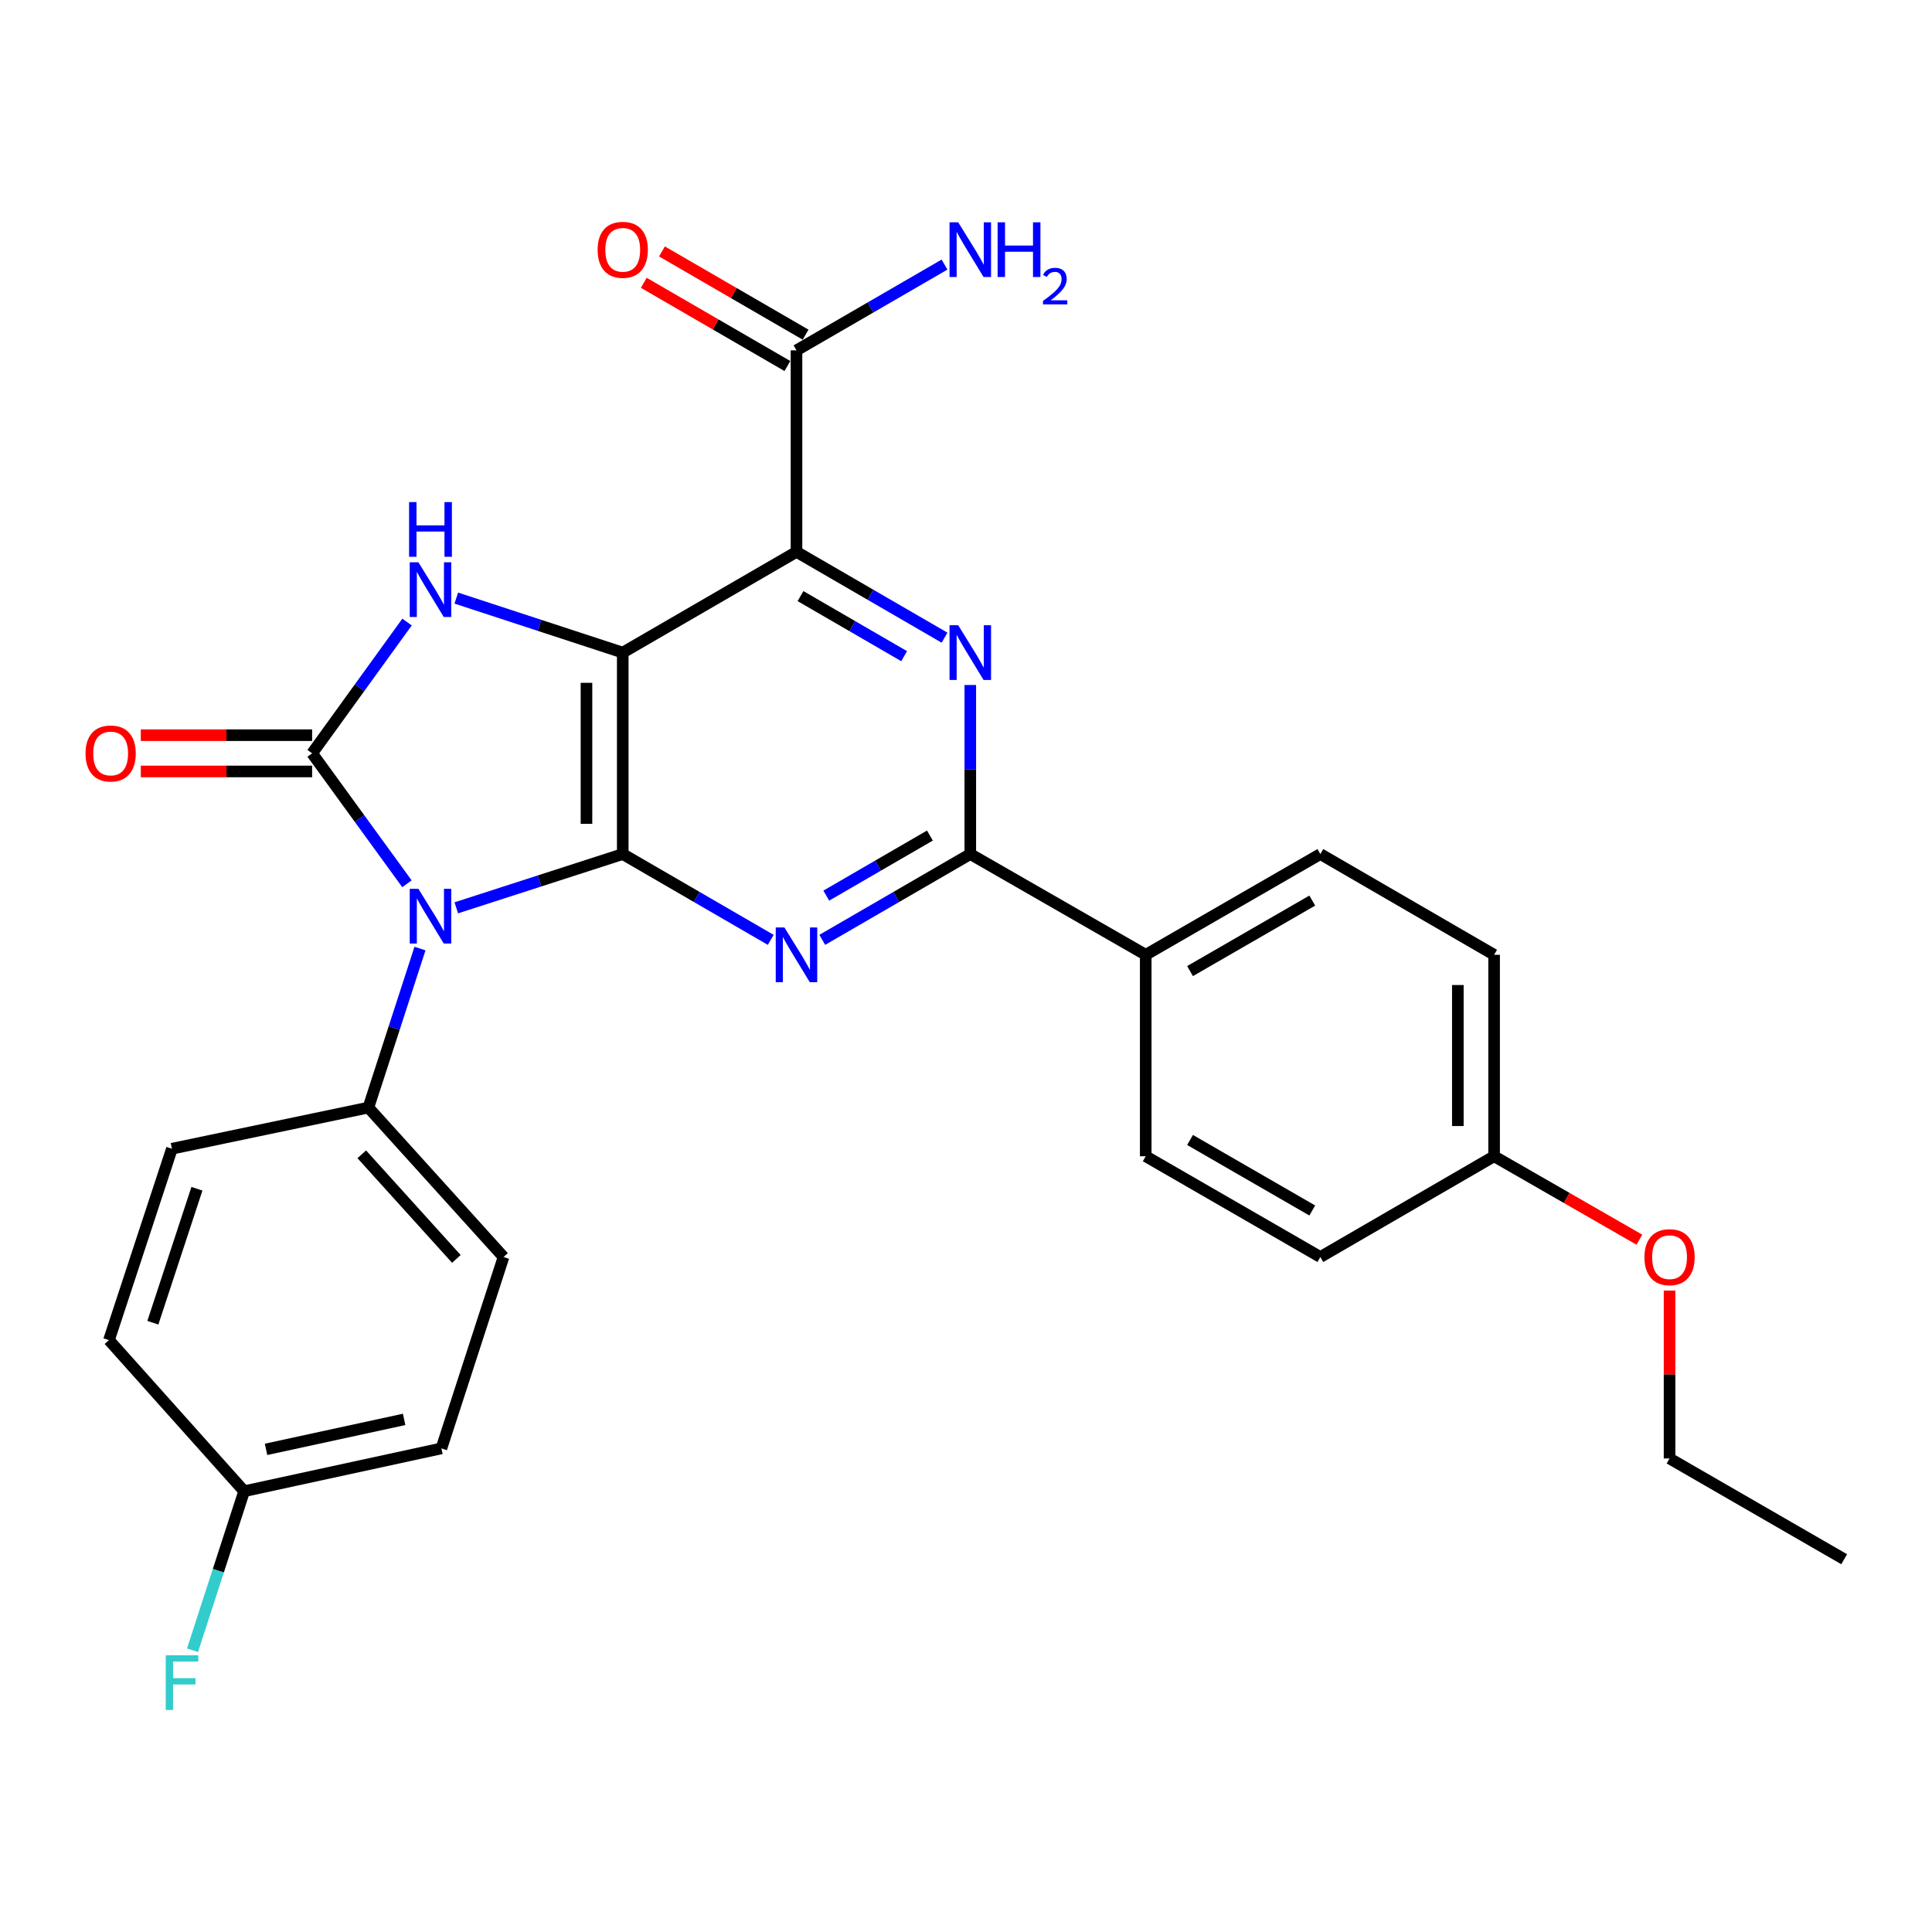 <?xml version='1.0' encoding='iso-8859-1'?>
<svg version='1.1' baseProfile='full'
              xmlns='http://www.w3.org/2000/svg'
                      xmlns:rdkit='http://www.rdkit.org/xml'
                      xmlns:xlink='http://www.w3.org/1999/xlink'
                  xml:space='preserve'
width='1000px' height='1000px' viewBox='0 0 1000 1000'>
<!-- END OF HEADER -->
<rect style='opacity:1.0;fill:#FFFFFF;stroke:none' width='1000' height='1000' x='0' y='0'> </rect>
<path class='bond-0' d='M 322.328,337.788 L 322.328,442.061' style='fill:none;fill-rule:evenodd;stroke:#000000;stroke-width:6px;stroke-linecap:butt;stroke-linejoin:miter;stroke-opacity:1' />
<path class='bond-0' d='M 303.56,353.429 L 303.56,426.42' style='fill:none;fill-rule:evenodd;stroke:#000000;stroke-width:6px;stroke-linecap:butt;stroke-linejoin:miter;stroke-opacity:1' />
<path class='bond-3' d='M 322.328,337.788 L 412.265,285.646' style='fill:none;fill-rule:evenodd;stroke:#000000;stroke-width:6px;stroke-linecap:butt;stroke-linejoin:miter;stroke-opacity:1' />
<path class='bond-4' d='M 322.328,337.788 L 279.252,323.679' style='fill:none;fill-rule:evenodd;stroke:#000000;stroke-width:6px;stroke-linecap:butt;stroke-linejoin:miter;stroke-opacity:1' />
<path class='bond-4' d='M 279.252,323.679 L 236.177,309.57' style='fill:none;fill-rule:evenodd;stroke:#0000FF;stroke-width:6px;stroke-linecap:butt;stroke-linejoin:miter;stroke-opacity:1' />
<path class='bond-1' d='M 322.328,442.061 L 279.251,455.976' style='fill:none;fill-rule:evenodd;stroke:#000000;stroke-width:6px;stroke-linecap:butt;stroke-linejoin:miter;stroke-opacity:1' />
<path class='bond-1' d='M 279.251,455.976 L 236.174,469.891' style='fill:none;fill-rule:evenodd;stroke:#0000FF;stroke-width:6px;stroke-linecap:butt;stroke-linejoin:miter;stroke-opacity:1' />
<path class='bond-5' d='M 322.328,442.061 L 360.627,464.265' style='fill:none;fill-rule:evenodd;stroke:#000000;stroke-width:6px;stroke-linecap:butt;stroke-linejoin:miter;stroke-opacity:1' />
<path class='bond-5' d='M 360.627,464.265 L 398.926,486.469' style='fill:none;fill-rule:evenodd;stroke:#0000FF;stroke-width:6px;stroke-linecap:butt;stroke-linejoin:miter;stroke-opacity:1' />
<path class='bond-9' d='M 217.38,490.969 L 204.028,532.122' style='fill:none;fill-rule:evenodd;stroke:#0000FF;stroke-width:6px;stroke-linecap:butt;stroke-linejoin:miter;stroke-opacity:1' />
<path class='bond-9' d='M 204.028,532.122 L 190.675,573.276' style='fill:none;fill-rule:evenodd;stroke:#000000;stroke-width:6px;stroke-linecap:butt;stroke-linejoin:miter;stroke-opacity:1' />
<path class='bond-28' d='M 210.633,457.44 L 186.094,423.68' style='fill:none;fill-rule:evenodd;stroke:#0000FF;stroke-width:6px;stroke-linecap:butt;stroke-linejoin:miter;stroke-opacity:1' />
<path class='bond-28' d='M 186.094,423.68 L 161.554,389.919' style='fill:none;fill-rule:evenodd;stroke:#000000;stroke-width:6px;stroke-linecap:butt;stroke-linejoin:miter;stroke-opacity:1' />
<path class='bond-2' d='M 161.554,389.919 L 186.122,355.944' style='fill:none;fill-rule:evenodd;stroke:#000000;stroke-width:6px;stroke-linecap:butt;stroke-linejoin:miter;stroke-opacity:1' />
<path class='bond-2' d='M 186.122,355.944 L 210.69,321.969' style='fill:none;fill-rule:evenodd;stroke:#0000FF;stroke-width:6px;stroke-linecap:butt;stroke-linejoin:miter;stroke-opacity:1' />
<path class='bond-10' d='M 161.554,380.536 L 117.216,380.536' style='fill:none;fill-rule:evenodd;stroke:#000000;stroke-width:6px;stroke-linecap:butt;stroke-linejoin:miter;stroke-opacity:1' />
<path class='bond-10' d='M 117.216,380.536 L 72.878,380.536' style='fill:none;fill-rule:evenodd;stroke:#FF0000;stroke-width:6px;stroke-linecap:butt;stroke-linejoin:miter;stroke-opacity:1' />
<path class='bond-10' d='M 161.554,399.303 L 117.216,399.303' style='fill:none;fill-rule:evenodd;stroke:#000000;stroke-width:6px;stroke-linecap:butt;stroke-linejoin:miter;stroke-opacity:1' />
<path class='bond-10' d='M 117.216,399.303 L 72.878,399.303' style='fill:none;fill-rule:evenodd;stroke:#FF0000;stroke-width:6px;stroke-linecap:butt;stroke-linejoin:miter;stroke-opacity:1' />
<path class='bond-6' d='M 412.265,285.646 L 450.574,307.851' style='fill:none;fill-rule:evenodd;stroke:#000000;stroke-width:6px;stroke-linecap:butt;stroke-linejoin:miter;stroke-opacity:1' />
<path class='bond-6' d='M 450.574,307.851 L 488.883,330.056' style='fill:none;fill-rule:evenodd;stroke:#0000FF;stroke-width:6px;stroke-linecap:butt;stroke-linejoin:miter;stroke-opacity:1' />
<path class='bond-6' d='M 414.346,308.544 L 441.163,324.088' style='fill:none;fill-rule:evenodd;stroke:#000000;stroke-width:6px;stroke-linecap:butt;stroke-linejoin:miter;stroke-opacity:1' />
<path class='bond-6' d='M 441.163,324.088 L 467.979,339.631' style='fill:none;fill-rule:evenodd;stroke:#0000FF;stroke-width:6px;stroke-linecap:butt;stroke-linejoin:miter;stroke-opacity:1' />
<path class='bond-8' d='M 412.265,285.646 L 412.265,181.342' style='fill:none;fill-rule:evenodd;stroke:#000000;stroke-width:6px;stroke-linecap:butt;stroke-linejoin:miter;stroke-opacity:1' />
<path class='bond-29' d='M 425.604,486.471 L 463.913,464.266' style='fill:none;fill-rule:evenodd;stroke:#0000FF;stroke-width:6px;stroke-linecap:butt;stroke-linejoin:miter;stroke-opacity:1' />
<path class='bond-29' d='M 463.913,464.266 L 502.222,442.061' style='fill:none;fill-rule:evenodd;stroke:#000000;stroke-width:6px;stroke-linecap:butt;stroke-linejoin:miter;stroke-opacity:1' />
<path class='bond-29' d='M 427.685,463.572 L 454.502,448.029' style='fill:none;fill-rule:evenodd;stroke:#0000FF;stroke-width:6px;stroke-linecap:butt;stroke-linejoin:miter;stroke-opacity:1' />
<path class='bond-29' d='M 454.502,448.029 L 481.318,432.485' style='fill:none;fill-rule:evenodd;stroke:#000000;stroke-width:6px;stroke-linecap:butt;stroke-linejoin:miter;stroke-opacity:1' />
<path class='bond-7' d='M 502.222,354.555 L 502.222,398.308' style='fill:none;fill-rule:evenodd;stroke:#0000FF;stroke-width:6px;stroke-linecap:butt;stroke-linejoin:miter;stroke-opacity:1' />
<path class='bond-7' d='M 502.222,398.308 L 502.222,442.061' style='fill:none;fill-rule:evenodd;stroke:#000000;stroke-width:6px;stroke-linecap:butt;stroke-linejoin:miter;stroke-opacity:1' />
<path class='bond-11' d='M 502.222,442.061 L 593.025,494.203' style='fill:none;fill-rule:evenodd;stroke:#000000;stroke-width:6px;stroke-linecap:butt;stroke-linejoin:miter;stroke-opacity:1' />
<path class='bond-12' d='M 416.97,173.223 L 379.801,151.682' style='fill:none;fill-rule:evenodd;stroke:#000000;stroke-width:6px;stroke-linecap:butt;stroke-linejoin:miter;stroke-opacity:1' />
<path class='bond-12' d='M 379.801,151.682 L 342.631,130.142' style='fill:none;fill-rule:evenodd;stroke:#FF0000;stroke-width:6px;stroke-linecap:butt;stroke-linejoin:miter;stroke-opacity:1' />
<path class='bond-12' d='M 407.56,189.46 L 370.39,167.92' style='fill:none;fill-rule:evenodd;stroke:#000000;stroke-width:6px;stroke-linecap:butt;stroke-linejoin:miter;stroke-opacity:1' />
<path class='bond-12' d='M 370.39,167.92 L 333.221,146.379' style='fill:none;fill-rule:evenodd;stroke:#FF0000;stroke-width:6px;stroke-linecap:butt;stroke-linejoin:miter;stroke-opacity:1' />
<path class='bond-17' d='M 412.265,181.342 L 450.574,159.145' style='fill:none;fill-rule:evenodd;stroke:#000000;stroke-width:6px;stroke-linecap:butt;stroke-linejoin:miter;stroke-opacity:1' />
<path class='bond-17' d='M 450.574,159.145 L 488.883,136.949' style='fill:none;fill-rule:evenodd;stroke:#0000FF;stroke-width:6px;stroke-linecap:butt;stroke-linejoin:miter;stroke-opacity:1' />
<path class='bond-13' d='M 190.675,573.276 L 260.625,650.628' style='fill:none;fill-rule:evenodd;stroke:#000000;stroke-width:6px;stroke-linecap:butt;stroke-linejoin:miter;stroke-opacity:1' />
<path class='bond-13' d='M 187.248,597.466 L 236.213,651.613' style='fill:none;fill-rule:evenodd;stroke:#000000;stroke-width:6px;stroke-linecap:butt;stroke-linejoin:miter;stroke-opacity:1' />
<path class='bond-14' d='M 190.675,573.276 L 88.988,594.576' style='fill:none;fill-rule:evenodd;stroke:#000000;stroke-width:6px;stroke-linecap:butt;stroke-linejoin:miter;stroke-opacity:1' />
<path class='bond-15' d='M 593.025,494.203 L 683.41,442.061' style='fill:none;fill-rule:evenodd;stroke:#000000;stroke-width:6px;stroke-linecap:butt;stroke-linejoin:miter;stroke-opacity:1' />
<path class='bond-15' d='M 615.961,502.638 L 679.23,466.138' style='fill:none;fill-rule:evenodd;stroke:#000000;stroke-width:6px;stroke-linecap:butt;stroke-linejoin:miter;stroke-opacity:1' />
<path class='bond-16' d='M 593.025,494.203 L 593.025,598.476' style='fill:none;fill-rule:evenodd;stroke:#000000;stroke-width:6px;stroke-linecap:butt;stroke-linejoin:miter;stroke-opacity:1' />
<path class='bond-20' d='M 260.625,650.628 L 228.47,749.688' style='fill:none;fill-rule:evenodd;stroke:#000000;stroke-width:6px;stroke-linecap:butt;stroke-linejoin:miter;stroke-opacity:1' />
<path class='bond-21' d='M 88.988,594.576 L 56.406,693.636' style='fill:none;fill-rule:evenodd;stroke:#000000;stroke-width:6px;stroke-linecap:butt;stroke-linejoin:miter;stroke-opacity:1' />
<path class='bond-21' d='M 101.928,615.299 L 79.121,684.641' style='fill:none;fill-rule:evenodd;stroke:#000000;stroke-width:6px;stroke-linecap:butt;stroke-linejoin:miter;stroke-opacity:1' />
<path class='bond-23' d='M 683.41,442.061 L 773.347,494.203' style='fill:none;fill-rule:evenodd;stroke:#000000;stroke-width:6px;stroke-linecap:butt;stroke-linejoin:miter;stroke-opacity:1' />
<path class='bond-22' d='M 593.025,598.476 L 683.41,650.628' style='fill:none;fill-rule:evenodd;stroke:#000000;stroke-width:6px;stroke-linecap:butt;stroke-linejoin:miter;stroke-opacity:1' />
<path class='bond-22' d='M 615.962,590.043 L 679.232,626.55' style='fill:none;fill-rule:evenodd;stroke:#000000;stroke-width:6px;stroke-linecap:butt;stroke-linejoin:miter;stroke-opacity:1' />
<path class='bond-18' d='M 126.366,771.854 L 56.406,693.636' style='fill:none;fill-rule:evenodd;stroke:#000000;stroke-width:6px;stroke-linecap:butt;stroke-linejoin:miter;stroke-opacity:1' />
<path class='bond-24' d='M 126.366,771.854 L 113.005,813.008' style='fill:none;fill-rule:evenodd;stroke:#000000;stroke-width:6px;stroke-linecap:butt;stroke-linejoin:miter;stroke-opacity:1' />
<path class='bond-24' d='M 113.005,813.008 L 99.644,854.161' style='fill:none;fill-rule:evenodd;stroke:#33CCCC;stroke-width:6px;stroke-linecap:butt;stroke-linejoin:miter;stroke-opacity:1' />
<path class='bond-30' d='M 126.366,771.854 L 228.47,749.688' style='fill:none;fill-rule:evenodd;stroke:#000000;stroke-width:6px;stroke-linecap:butt;stroke-linejoin:miter;stroke-opacity:1' />
<path class='bond-30' d='M 137.7,750.189 L 209.173,734.673' style='fill:none;fill-rule:evenodd;stroke:#000000;stroke-width:6px;stroke-linecap:butt;stroke-linejoin:miter;stroke-opacity:1' />
<path class='bond-19' d='M 773.347,598.476 L 683.41,650.628' style='fill:none;fill-rule:evenodd;stroke:#000000;stroke-width:6px;stroke-linecap:butt;stroke-linejoin:miter;stroke-opacity:1' />
<path class='bond-25' d='M 773.347,598.476 L 810.945,620.067' style='fill:none;fill-rule:evenodd;stroke:#000000;stroke-width:6px;stroke-linecap:butt;stroke-linejoin:miter;stroke-opacity:1' />
<path class='bond-25' d='M 810.945,620.067 L 848.542,641.659' style='fill:none;fill-rule:evenodd;stroke:#FF0000;stroke-width:6px;stroke-linecap:butt;stroke-linejoin:miter;stroke-opacity:1' />
<path class='bond-31' d='M 773.347,598.476 L 773.347,494.203' style='fill:none;fill-rule:evenodd;stroke:#000000;stroke-width:6px;stroke-linecap:butt;stroke-linejoin:miter;stroke-opacity:1' />
<path class='bond-31' d='M 754.58,582.835 L 754.58,509.844' style='fill:none;fill-rule:evenodd;stroke:#000000;stroke-width:6px;stroke-linecap:butt;stroke-linejoin:miter;stroke-opacity:1' />
<path class='bond-26' d='M 864.16,667.995 L 864.16,711.448' style='fill:none;fill-rule:evenodd;stroke:#FF0000;stroke-width:6px;stroke-linecap:butt;stroke-linejoin:miter;stroke-opacity:1' />
<path class='bond-26' d='M 864.16,711.448 L 864.16,754.901' style='fill:none;fill-rule:evenodd;stroke:#000000;stroke-width:6px;stroke-linecap:butt;stroke-linejoin:miter;stroke-opacity:1' />
<path class='bond-27' d='M 864.16,754.901 L 954.545,807.053' style='fill:none;fill-rule:evenodd;stroke:#000000;stroke-width:6px;stroke-linecap:butt;stroke-linejoin:miter;stroke-opacity:1' />
<path  class='atom-2' d='M 216.559 460.045
L 225.839 475.045
Q 226.759 476.525, 228.239 479.205
Q 229.719 481.885, 229.799 482.045
L 229.799 460.045
L 233.559 460.045
L 233.559 488.365
L 229.679 488.365
L 219.719 471.965
Q 218.559 470.045, 217.319 467.845
Q 216.119 465.645, 215.759 464.965
L 215.759 488.365
L 212.079 488.365
L 212.079 460.045
L 216.559 460.045
' fill='#0000FF'/>
<path  class='atom-5' d='M 216.559 291.035
L 225.839 306.035
Q 226.759 307.515, 228.239 310.195
Q 229.719 312.875, 229.799 313.035
L 229.799 291.035
L 233.559 291.035
L 233.559 319.355
L 229.679 319.355
L 219.719 302.955
Q 218.559 301.035, 217.319 298.835
Q 216.119 296.635, 215.759 295.955
L 215.759 319.355
L 212.079 319.355
L 212.079 291.035
L 216.559 291.035
' fill='#0000FF'/>
<path  class='atom-5' d='M 211.739 259.883
L 215.579 259.883
L 215.579 271.923
L 230.059 271.923
L 230.059 259.883
L 233.899 259.883
L 233.899 288.203
L 230.059 288.203
L 230.059 275.123
L 215.579 275.123
L 215.579 288.203
L 211.739 288.203
L 211.739 259.883
' fill='#0000FF'/>
<path  class='atom-6' d='M 406.005 480.043
L 415.285 495.043
Q 416.205 496.523, 417.685 499.203
Q 419.165 501.883, 419.245 502.043
L 419.245 480.043
L 423.005 480.043
L 423.005 508.363
L 419.125 508.363
L 409.165 491.963
Q 408.005 490.043, 406.765 487.843
Q 405.565 485.643, 405.205 484.963
L 405.205 508.363
L 401.525 508.363
L 401.525 480.043
L 406.005 480.043
' fill='#0000FF'/>
<path  class='atom-7' d='M 495.962 323.628
L 505.242 338.628
Q 506.162 340.108, 507.642 342.788
Q 509.122 345.468, 509.202 345.628
L 509.202 323.628
L 512.962 323.628
L 512.962 351.948
L 509.082 351.948
L 499.122 335.548
Q 497.962 333.628, 496.722 331.428
Q 495.522 329.228, 495.162 328.548
L 495.162 351.948
L 491.482 351.948
L 491.482 323.628
L 495.962 323.628
' fill='#0000FF'/>
<path  class='atom-11' d='M 44.271 389.999
Q 44.271 383.199, 47.631 379.399
Q 50.991 375.599, 57.271 375.599
Q 63.551 375.599, 66.911 379.399
Q 70.271 383.199, 70.271 389.999
Q 70.271 396.879, 66.871 400.799
Q 63.471 404.679, 57.271 404.679
Q 51.031 404.679, 47.631 400.799
Q 44.271 396.919, 44.271 389.999
M 57.271 401.479
Q 61.591 401.479, 63.911 398.599
Q 66.271 395.679, 66.271 389.999
Q 66.271 384.439, 63.911 381.639
Q 61.591 378.799, 57.271 378.799
Q 52.951 378.799, 50.591 381.599
Q 48.271 384.399, 48.271 389.999
Q 48.271 395.719, 50.591 398.599
Q 52.951 401.479, 57.271 401.479
' fill='#FF0000'/>
<path  class='atom-13' d='M 309.328 129.301
Q 309.328 122.501, 312.688 118.701
Q 316.048 114.901, 322.328 114.901
Q 328.608 114.901, 331.968 118.701
Q 335.328 122.501, 335.328 129.301
Q 335.328 136.181, 331.928 140.101
Q 328.528 143.981, 322.328 143.981
Q 316.088 143.981, 312.688 140.101
Q 309.328 136.221, 309.328 129.301
M 322.328 140.781
Q 326.648 140.781, 328.968 137.901
Q 331.328 134.981, 331.328 129.301
Q 331.328 123.741, 328.968 120.941
Q 326.648 118.101, 322.328 118.101
Q 318.008 118.101, 315.648 120.901
Q 313.328 123.701, 313.328 129.301
Q 313.328 135.021, 315.648 137.901
Q 318.008 140.781, 322.328 140.781
' fill='#FF0000'/>
<path  class='atom-18' d='M 495.962 115.061
L 505.242 130.061
Q 506.162 131.541, 507.642 134.221
Q 509.122 136.901, 509.202 137.061
L 509.202 115.061
L 512.962 115.061
L 512.962 143.381
L 509.082 143.381
L 499.122 126.981
Q 497.962 125.061, 496.722 122.861
Q 495.522 120.661, 495.162 119.981
L 495.162 143.381
L 491.482 143.381
L 491.482 115.061
L 495.962 115.061
' fill='#0000FF'/>
<path  class='atom-18' d='M 516.362 115.061
L 520.202 115.061
L 520.202 127.101
L 534.682 127.101
L 534.682 115.061
L 538.522 115.061
L 538.522 143.381
L 534.682 143.381
L 534.682 130.301
L 520.202 130.301
L 520.202 143.381
L 516.362 143.381
L 516.362 115.061
' fill='#0000FF'/>
<path  class='atom-18' d='M 539.895 142.387
Q 540.582 140.618, 542.218 139.641
Q 543.855 138.638, 546.126 138.638
Q 548.95 138.638, 550.534 140.169
Q 552.118 141.701, 552.118 144.42
Q 552.118 147.192, 550.059 149.779
Q 548.026 152.366, 543.802 155.429
L 552.435 155.429
L 552.435 157.541
L 539.842 157.541
L 539.842 155.772
Q 543.327 153.29, 545.386 151.442
Q 547.472 149.594, 548.475 147.931
Q 549.478 146.268, 549.478 144.552
Q 549.478 142.757, 548.581 141.753
Q 547.683 140.75, 546.126 140.75
Q 544.621 140.75, 543.618 141.357
Q 542.614 141.965, 541.902 143.311
L 539.895 142.387
' fill='#0000FF'/>
<path  class='atom-25' d='M 85.781 856.765
L 102.621 856.765
L 102.621 860.005
L 89.581 860.005
L 89.581 868.605
L 101.181 868.605
L 101.181 871.885
L 89.581 871.885
L 89.581 885.085
L 85.781 885.085
L 85.781 856.765
' fill='#33CCCC'/>
<path  class='atom-26' d='M 851.16 650.708
Q 851.16 643.908, 854.52 640.108
Q 857.88 636.308, 864.16 636.308
Q 870.44 636.308, 873.8 640.108
Q 877.16 643.908, 877.16 650.708
Q 877.16 657.588, 873.76 661.508
Q 870.36 665.388, 864.16 665.388
Q 857.92 665.388, 854.52 661.508
Q 851.16 657.628, 851.16 650.708
M 864.16 662.188
Q 868.48 662.188, 870.8 659.308
Q 873.16 656.388, 873.16 650.708
Q 873.16 645.148, 870.8 642.348
Q 868.48 639.508, 864.16 639.508
Q 859.84 639.508, 857.48 642.308
Q 855.16 645.108, 855.16 650.708
Q 855.16 656.428, 857.48 659.308
Q 859.84 662.188, 864.16 662.188
' fill='#FF0000'/>
</svg>
